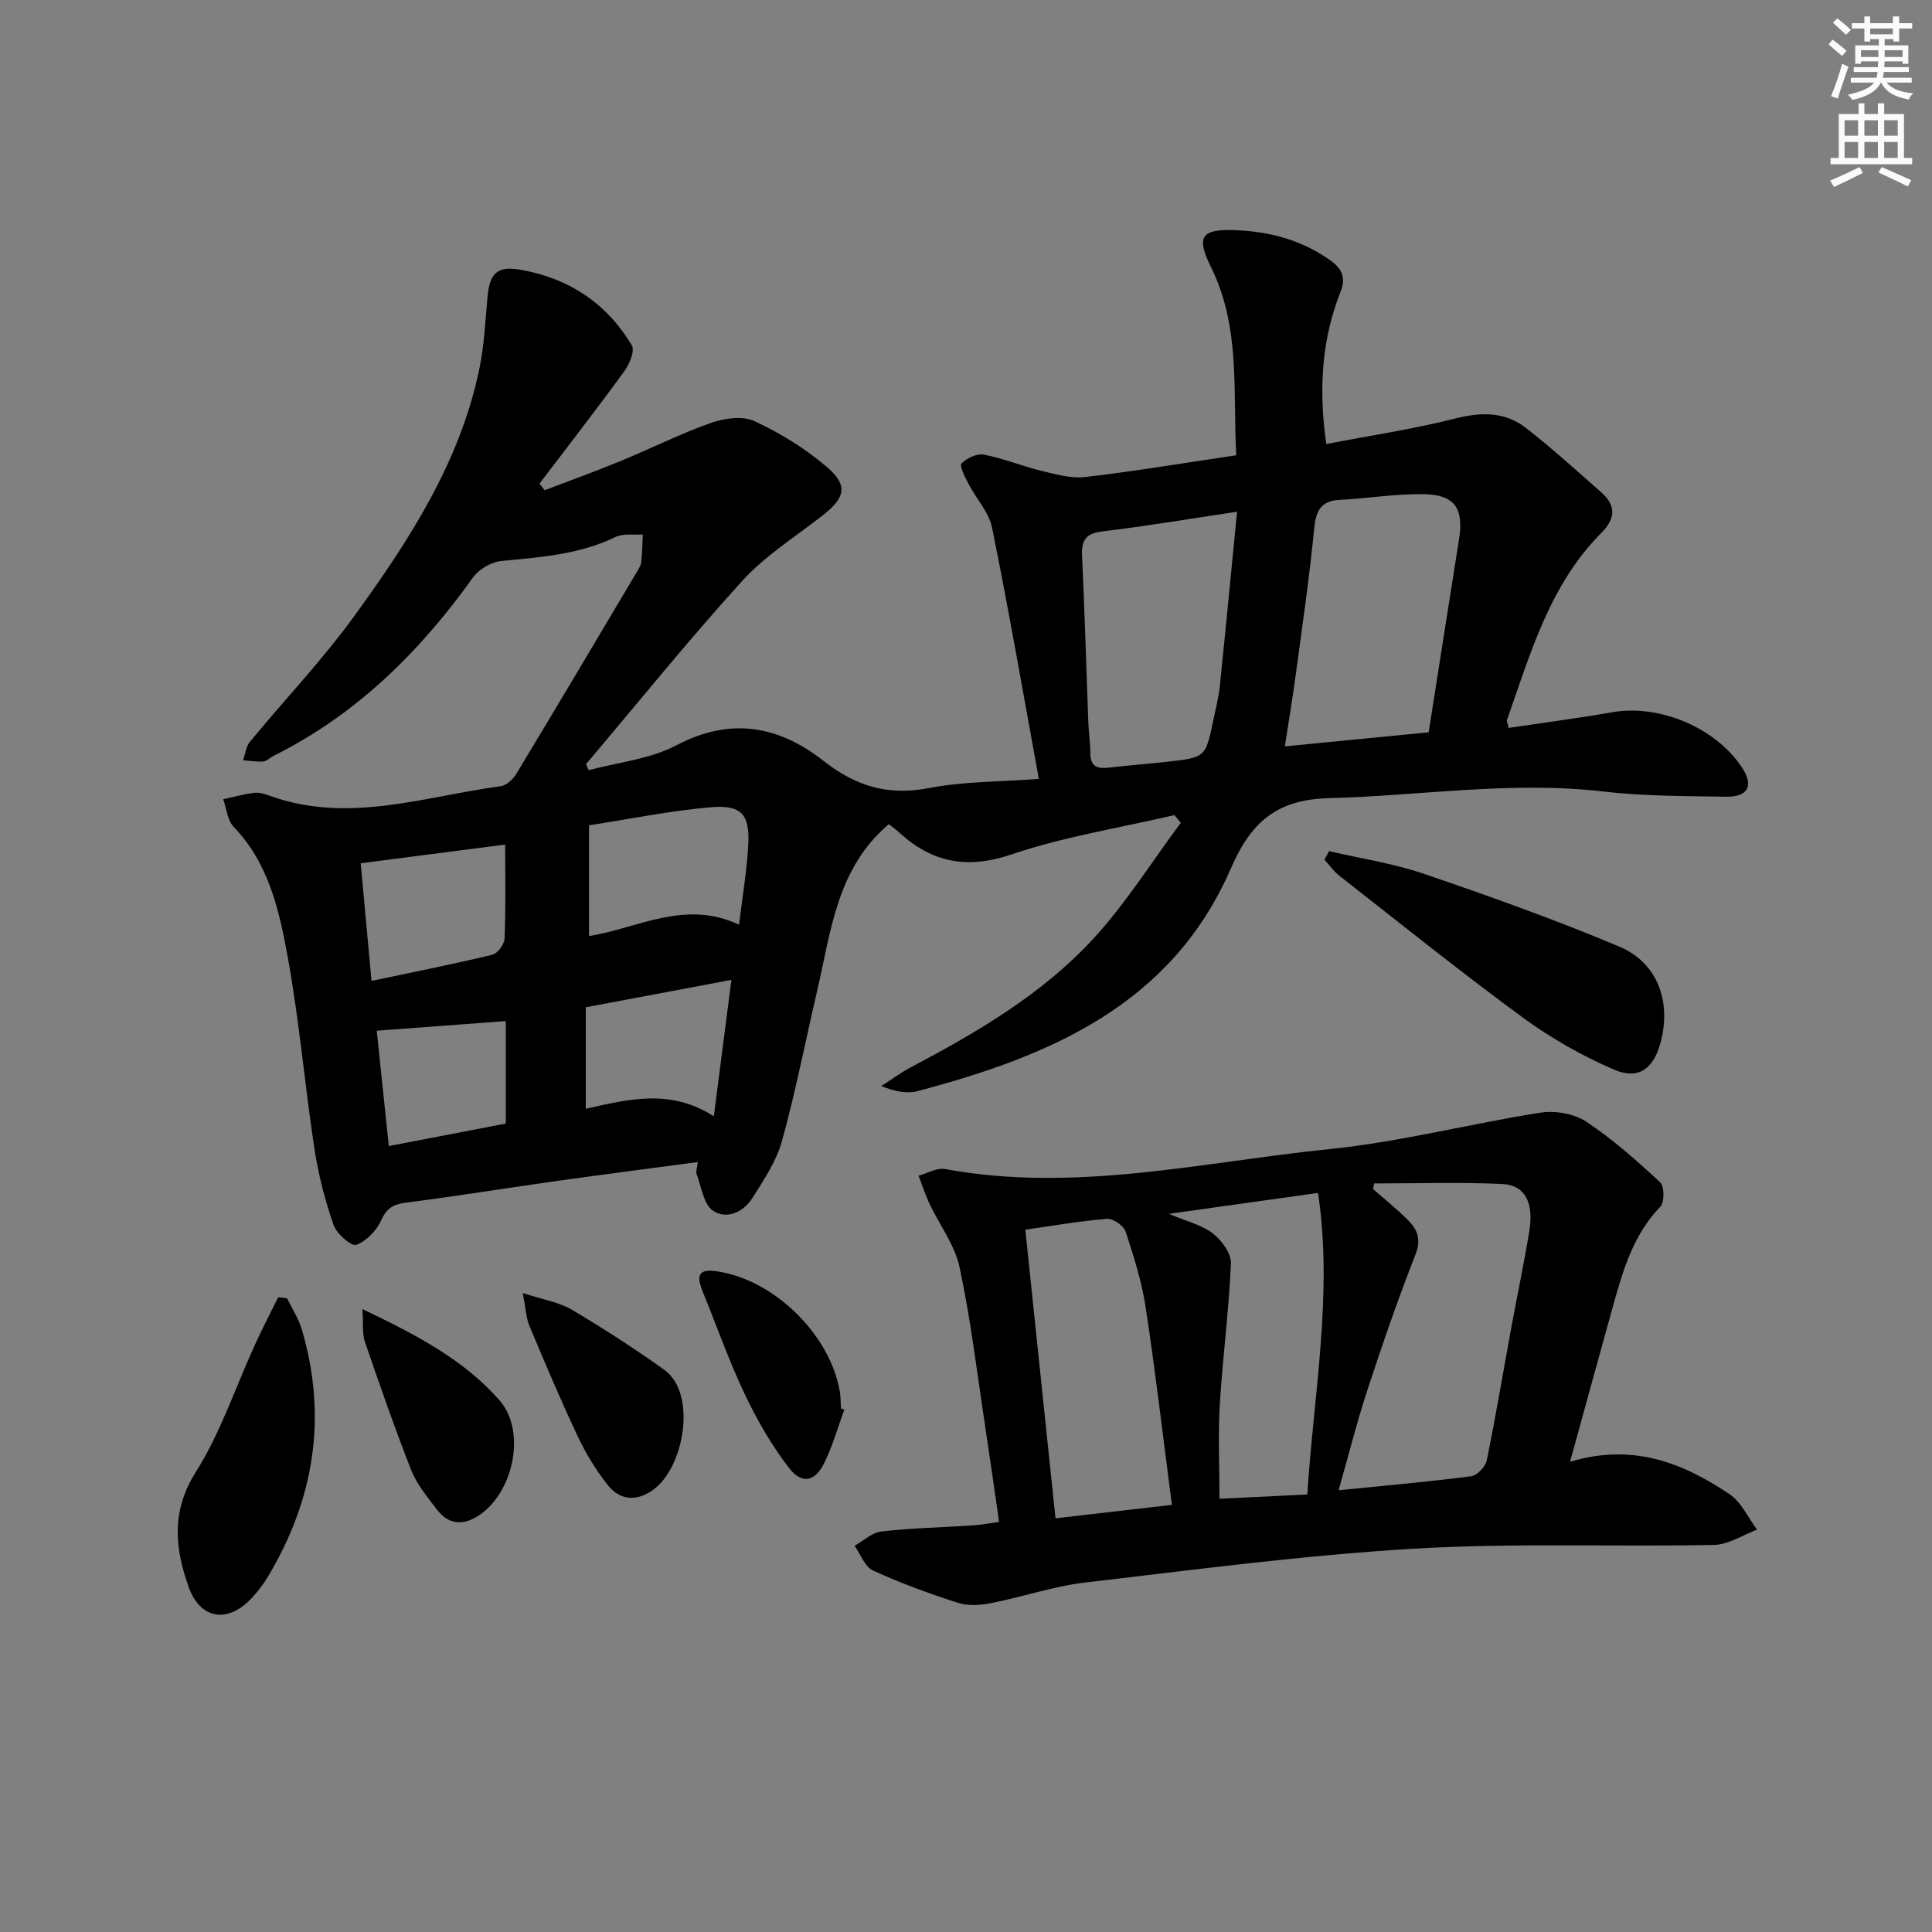 <svg enable-background="new 0 0 400 400" viewBox="0 0 400 400" xmlns="http://www.w3.org/2000/svg"><rect x="0" y="0" width="400" height="400" fill="#808080" stroke="none"/><g fill="#000001"><path d="m274.59 91.93c8.93-1.72 17.92-3.06 26.69-5.28 5.41-1.37 10.32-1.43 14.68 1.97 5.36 4.18 10.41 8.77 15.52 13.27 3.07 2.7 3.09 5.4.08 8.42-10.74 10.78-14.71 25.02-19.57 38.8-.09.25.14.62.38 1.6 7.1-1.07 14.29-2 21.43-3.25 9.76-1.72 21.54 3.23 26.93 11.56 2.37 3.67 1.19 6.01-3.4 5.93-8.48-.15-17.02-.1-25.42-1.08-19.04-2.21-37.85.89-56.77 1.38-11.08.28-16.26 5.24-20.31 14.57-12.3 28.26-37.52 38.87-64.93 46.1-2.13.56-4.55.07-7.45-1.05 2.06-1.32 4.03-2.79 6.19-3.93 13.73-7.26 27.17-15.12 37.74-26.61 6.75-7.34 12.11-15.95 18.1-23.99-.44-.53-.89-1.05-1.33-1.58-11.26 2.63-22.8 4.44-33.7 8.13-9.23 3.13-16.47 1.72-23.32-4.56-.72-.66-1.53-1.22-2.11-1.69-10.84 9.18-11.98 22.29-14.87 34.64-2.41 10.33-4.43 20.77-7.26 30.98-1.16 4.19-3.77 8.05-6.13 11.8-1.86 2.94-5.4 4.5-8.17 2.58-1.94-1.35-2.37-4.93-3.36-7.56-.2-.52.1-1.23.24-2.49-9.84 1.32-19.33 2.53-28.79 3.86-10.53 1.48-21.02 3.18-31.56 4.54-2.6.33-4.01 1.06-5.17 3.61-.97 2.14-3.07 4.36-5.19 5.14-.99.36-4.07-2.29-4.69-4.1-1.77-5.11-3.16-10.43-3.97-15.78-1.99-13.13-3.12-26.4-5.48-39.45-1.76-9.73-3.9-19.59-11.25-27.24-1.29-1.35-1.47-3.77-2.16-5.69 2.17-.47 4.32-1.09 6.52-1.34 1.09-.12 2.31.32 3.4.71 16.13 5.72 31.78.04 47.56-2.08 1.19-.16 2.55-1.47 3.24-2.61 8.34-13.8 16.56-27.68 24.8-41.54.42-.71.94-1.47 1.03-2.25.23-1.89.23-3.81.32-5.71-1.88.14-4.01-.26-5.59.5-7.53 3.66-15.6 4.2-23.71 4.99-2.08.2-4.64 1.71-5.86 3.42-11.01 15.4-24.12 28.37-41.25 36.9-.74.37-1.42 1.11-2.17 1.18-1.37.12-2.78-.14-4.17-.24.45-1.28.58-2.82 1.39-3.8 7.19-8.73 15.04-16.97 21.66-26.1 11.33-15.64 21.9-31.86 25.88-51.24 1-4.86 1.22-9.88 1.68-14.83.45-4.85 2-6.42 6.72-5.61 10.03 1.73 17.94 6.92 23.15 15.68.66 1.11-.47 3.86-1.52 5.3-5.73 7.87-11.7 15.56-17.59 23.32.36.45.71.91 1.07 1.36 5.21-1.99 10.45-3.87 15.6-5.99 6.3-2.59 12.42-5.67 18.82-7.94 2.76-.98 6.57-1.51 9.02-.37 5.35 2.49 10.55 5.69 15.03 9.53 4.44 3.81 3.74 6.36-.99 10.05-5.62 4.39-11.83 8.28-16.57 13.49-11.17 12.3-21.61 25.26-32.35 37.95.18.42.37.83.55 1.25 6.07-1.64 12.68-2.27 18.11-5.13 11.25-5.94 21.23-4.09 30.52 3.21 6.63 5.21 13.33 7.26 21.77 5.63 7.26-1.4 14.8-1.3 22.8-1.91-3.27-17.88-6.23-34.99-9.68-52-.66-3.23-3.31-6.04-4.9-9.12-.7-1.36-1.9-3.7-1.43-4.18 1.09-1.11 3.2-2.11 4.65-1.83 4.05.78 7.93 2.39 11.95 3.36 2.96.72 6.12 1.62 9.05 1.27 10.2-1.19 20.34-2.89 31.23-4.5-.72-13.11.95-26.43-5.2-38.9-3.18-6.45-2.04-7.99 5.1-7.7 7.15.28 13.76 2.08 19.64 6.29 2.3 1.65 3.22 3.46 2.08 6.37-3.77 9.6-4.68 19.62-2.98 31.61zm21.2 59.69c2.12-13.5 4.18-26.75 6.29-39.99 1.01-6.35-.88-9.22-7.31-9.32-5.79-.09-11.58.88-17.38 1.18-4.06.21-4.96 2.4-5.32 6.1-.99 10.06-2.45 20.08-3.8 30.11-.65 4.83-1.46 9.63-2.26 14.83 10.2-1 19.6-1.92 29.78-2.91zm-39.67-45.67c-9.88 1.47-18.82 2.99-27.81 4.06-3.46.41-4.44 1.77-4.28 5.07.54 11.45.86 22.92 1.29 34.38.08 2.15.42 4.3.42 6.45 0 2.7 1.36 3.32 3.76 3.03 4.12-.49 8.26-.78 12.39-1.25 7.72-.88 7.72-.91 9.34-8.72.47-2.27 1.07-4.52 1.31-6.82 1.22-11.82 2.35-23.65 3.58-36.2zm-134.17 87.86c10.17-1.65 19.83-7.63 31.06-2.36.73-6.08 1.63-11.29 1.91-16.53.34-6.33-1.4-8.34-7.85-7.78-8.32.72-16.56 2.41-25.12 3.73zm-47.27-15.08c.76 8.23 1.47 16.05 2.24 24.36 8.92-1.89 17.01-3.49 25.02-5.42 1.09-.26 2.48-2.17 2.53-3.36.25-6.41.12-12.83.12-19.45-10.45 1.36-19.77 2.56-29.91 3.87zm73.11 52.39c1.31-10.16 2.46-19.13 3.64-28.25-10.32 1.95-20.15 3.8-30.15 5.68v21.01c8.8-1.96 17.47-4.25 26.51 1.56zm-43.07-19.72c-8.9.67-17.54 1.31-26.72 2 .79 7.55 1.61 15.36 2.5 23.88 8.34-1.61 16.33-3.14 24.22-4.66 0-7.49 0-14.41 0-21.22z"/><path d="m325.06 302.65c13.01-3.93 23.38.23 33 6.69 2.45 1.64 3.84 4.86 5.72 7.36-2.96 1.1-5.91 3.1-8.89 3.16-20.79.41-41.63-.45-62.36.79-22.69 1.35-45.28 4.35-67.88 7-6.53.77-12.88 2.96-19.37 4.24-2.23.44-4.79.66-6.89-.02-5.99-1.92-11.94-4.1-17.65-6.72-1.7-.78-2.56-3.36-3.81-5.11 1.85-1.03 3.62-2.75 5.57-2.97 6.27-.71 12.6-.84 18.91-1.25 1.63-.11 3.25-.42 5.44-.72-1.02-7-1.95-13.67-2.96-20.33-1.65-10.83-2.93-21.74-5.23-32.43-1-4.64-4.18-8.79-6.26-13.21-.87-1.85-1.49-3.81-2.22-5.72 1.84-.49 3.82-1.69 5.51-1.37 26.89 4.97 53.21-1.45 79.65-4.14 14.63-1.49 29.03-5.25 43.6-7.54 3.03-.47 6.95.2 9.46 1.86 5.49 3.63 10.48 8.08 15.33 12.57.88.82.9 4.12.02 5.04-5.58 5.8-7.71 13.1-9.77 20.48-2.88 10.37-5.73 20.77-8.92 32.34zm-40.56-57.63c-.07.39-.14.78-.21 1.17 2.43 2.14 4.97 4.16 7.25 6.45 1.93 1.94 2.75 3.97 1.52 7.1-3.63 9.23-6.86 18.62-9.95 28.04-2.19 6.67-3.9 13.5-5.97 20.76 9.68-.98 18.59-1.75 27.45-2.9 1.24-.16 2.96-2 3.23-3.31 1.87-9.1 3.39-18.27 5.07-27.41 1.23-6.69 2.64-13.35 3.74-20.06.96-5.83-.9-9.5-5.54-9.72-8.85-.42-17.73-.12-26.59-.12zm-41.87 66.55c-1.82-13.97-3.39-27.44-5.42-40.83-.81-5.35-2.46-10.6-4.16-15.75-.4-1.22-2.6-2.74-3.85-2.64-5.57.44-11.09 1.42-16.92 2.24 2.09 20.02 4.14 39.57 6.25 59.76 7.99-.93 15.64-1.81 24.1-2.78zm28.03-2.15c1.36-21.07 5.33-41.55 2.23-62.44-10.37 1.46-20.03 2.81-30.88 4.33 3.75 1.59 6.81 2.29 9.06 4.03 1.83 1.42 3.86 4.14 3.78 6.2-.41 9.76-1.72 19.48-2.3 29.24-.38 6.41-.07 12.86-.07 19.52 6.13-.3 12.04-.58 18.18-.88z"/><path d="m275.17 176.22c6.55 1.53 13.29 2.53 19.62 4.69 13.62 4.65 27.2 9.49 40.46 15.07 8.03 3.38 10.87 11.58 8.5 20.06-1.48 5.29-4.54 7.6-9.67 5.38-6.62-2.86-13.04-6.53-18.86-10.79-12.87-9.44-25.31-19.45-37.89-29.29-1.19-.93-2.08-2.22-3.12-3.35.32-.58.64-1.18.96-1.77z"/><path d="m59.43 268.79c1.04 2.15 2.39 4.21 3.06 6.47 5.33 18.08 2.59 35.11-7.01 51.16-.93 1.56-2.07 3.03-3.3 4.37-4.91 5.34-10.69 4.61-13.12-2.24-2.81-7.9-3.7-15.58 1.45-23.73 5.16-8.17 8.25-17.63 12.31-26.49 1.51-3.29 3.17-6.5 4.77-9.75.6.07 1.22.14 1.84.21z"/><path d="m108.23 267.7c4.35 1.43 7.55 1.92 10.14 3.45 6.54 3.88 12.95 8.02 19.14 12.44 6.89 4.92 4.14 20.39-2.39 24.94-3.45 2.41-6.8 2.07-9.29-1.07-2.45-3.09-4.56-6.56-6.24-10.13-3.54-7.51-6.77-15.18-9.99-22.84-.67-1.59-.72-3.43-1.37-6.79z"/><path d="m75.03 271.03c11.36 5.42 21.07 10.56 28.37 18.87 5.55 6.31 3 18.74-3.93 23.63-3.42 2.41-6.57 2.29-9.14-1.15-1.89-2.52-4.02-5.05-5.16-7.92-3.46-8.8-6.56-17.75-9.64-26.7-.53-1.56-.28-3.4-.5-6.73z"/><path d="m174.8 291.87c-1.35 3.68-2.42 7.51-4.14 11.01-1.92 3.91-4.65 4.49-7.32 1.02-3.59-4.67-6.6-9.89-9.13-15.22-3.26-6.86-5.79-14.07-8.66-21.12-.99-2.45-1.67-4.89 2.33-4.42 12.01 1.42 24 13.03 26 24.99.19 1.14.16 2.31.24 3.47.23.09.46.18.68.27z"/></g><path d="m378.6 9.2.8-1c.9.7 1.9 1.4 2.9 2.3l-.9 1.1c-1.1-.9-2-1.7-2.8-2.4zm.5 10.7c.9-2.1 1.6-4.3 2.3-6.7.4.2.8.4 1.3.6-.7 2.1-1.5 4.3-2.2 6.6zm.4-15.2.9-.9c1 .8 2 1.6 2.8 2.4l-1 1c-1-.9-1.9-1.8-2.7-2.5zm12.5-1.3h1.2v1.4h2.7v1.1h-2.7v2.7h-1.2v-.5h-1.8v1.3h4.9v3.8h-1.2v-.5h-3.7c0 .4-.1.9-.1 1.2h5.1v1h-5.2c0 .5-.1.9-.2 1.2h6v1h-5.2c1.1 1.3 2.9 2 5.5 2.2-.4.4-.7.8-.9 1.3-2.9-.5-4.8-1.6-5.7-3.5h-.1c-.8 1.7-2.7 2.9-5.9 3.6-.2-.4-.6-.8-.9-1.1 2.8-.6 4.6-1.4 5.4-2.5h-4.8v-1h5.3c.1-.3.2-.7.2-1.2h-4.9v-1h5c0-.4 0-.8.1-1.2h-3.6v.5h-1.2v-3.8h4.9v-1.3h-1.8v.5h-1.2v-2.7h-2.6v-1.1h2.6v-1.4h1.2v1.4h4.7v-1.4zm-6.7 8.4h3.6c0-.4 0-.9 0-1.4h-3.6zm1.9-4.7h4.7v-1.2h-4.7zm6.7 3.3h-3.7v1.4h3.7z" fill="#fcfbfa"/><path d="m384.7 21.4h1.3v2.2h2.8v-2.2h1.3v2.2h4.1v9.1h1.7v1.3h-16.9v-1.3h1.7v-9.1h4.1v-2.2zm.3 13.2.7 1.2c-1.8.9-3.8 1.9-6 2.9-.2-.4-.5-.8-.8-1.3 2.4-1 4.4-2 6.1-2.8zm-3.1-6.5h2.8v-3.2h-2.8zm0 4.6h2.8v-3.3h-2.8zm4.1-4.6h2.8v-3.2h-2.8zm0 4.6h2.8v-3.3h-2.8zm3.6 1.9c2.1.9 4.1 1.8 6.1 2.7l-.7 1.3c-2.2-1.1-4.2-2-6.1-2.9zm3.3-9.7h-2.8v3.2h2.8zm-2.8 7.8h2.8v-3.3h-2.8z" fill="#fcfbfa"/></svg>